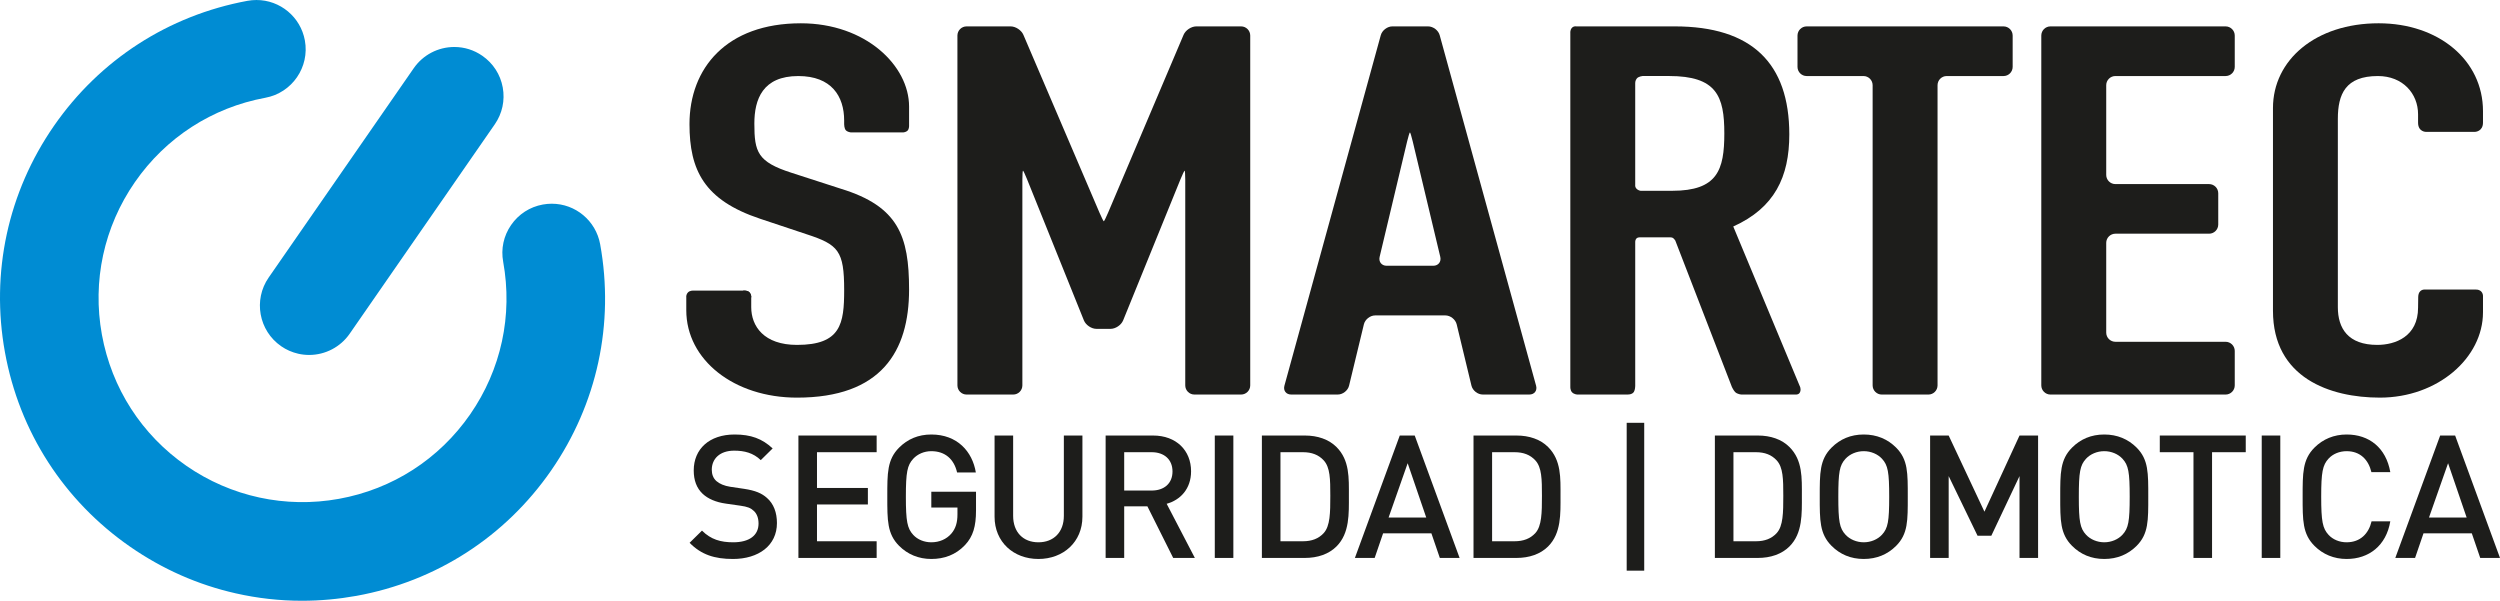 <?xml version="1.0" encoding="UTF-8"?>
<svg id="Capa_2" data-name="Capa 2" xmlns="http://www.w3.org/2000/svg" viewBox="0 0 585.898 140.794">
  <g id="Capa_1-2" data-name="Capa 1">
    <g>
      <path d="m171.769,131c-4.312,0-7.415-1.007-10.155-3.787l2.902-2.86c2.095,2.095,4.391,2.739,7.332,2.739,3.749,0,5.924-1.612,5.924-4.391,0-1.25-.363-2.298-1.128-2.982-.725-.685-1.45-.967-3.144-1.209l-3.383-.483c-2.338-.323-4.191-1.128-5.441-2.298-1.409-1.329-2.095-3.143-2.095-5.479,0-4.996,3.627-8.421,9.59-8.421,3.787,0,6.448.968,8.904,3.264l-2.78,2.74c-1.773-1.692-3.827-2.217-6.245-2.217-3.384,0-5.238,1.935-5.238,4.474,0,1.047.322,1.974,1.088,2.659.726.644,1.893,1.129,3.223,1.329l3.264.484c2.659.402,4.151,1.048,5.36,2.135,1.57,1.37,2.336,3.425,2.336,5.884,0,5.277-4.311,8.42-10.314,8.42" style="fill: #1d1d1b;"/>
      <polygon points="187.117 130.758 187.117 102.07 205.45 102.07 205.45 105.978 191.469 105.978 191.469 114.359 203.395 114.359 203.395 118.227 191.469 118.227 191.469 126.85 205.45 126.85 205.45 130.758 187.117 130.758" style="fill: #1d1d1b;"/>
      <path d="m226.159,127.737c-2.175,2.296-4.876,3.263-7.898,3.263-2.981,0-5.56-1.088-7.535-3.062-2.82-2.819-2.779-6.003-2.779-11.523s-.041-8.703,2.779-11.523c1.975-1.974,4.473-3.062,7.535-3.062,6.084,0,9.631,3.989,10.437,8.905h-4.393c-.725-3.143-2.82-4.997-6.044-4.997-1.692,0-3.222.685-4.23,1.772-1.41,1.532-1.732,3.144-1.732,8.905s.322,7.414,1.732,8.945c1.008,1.088,2.538,1.732,4.23,1.732,1.895,0,3.545-.725,4.674-2.014,1.049-1.208,1.452-2.659,1.452-4.512v-1.612h-6.126v-3.707h10.476v4.392c0,3.707-.684,6.084-2.578,8.1" style="fill: #1d1d1b;"/>
      <path d="m243.361,131c-5.843,0-10.275-3.988-10.275-9.912v-19.017h4.353v18.817c0,3.826,2.337,6.204,5.922,6.204s5.963-2.378,5.963-6.204v-18.817h4.351v19.017c0,5.924-4.472,9.912-10.314,9.912" style="fill: #1d1d1b;"/>
      <path d="m274.949,130.758l-6.044-12.088h-5.44v12.088h-4.351v-28.688h11.121c5.441,0,8.904,3.506,8.904,8.381,0,4.11-2.499,6.729-5.721,7.615l6.608,12.692h-5.077Zm-5.037-24.78h-6.447v8.985h6.447c2.902,0,4.875-1.651,4.875-4.473s-1.973-4.513-4.875-4.513" style="fill: #1d1d1b;"/>
      <rect x="284.697" y="102.07" width="4.351" height="28.688" style="fill: #1d1d1b;"/>
      <path d="m313.223,128.058c-1.812,1.815-4.433,2.7-7.414,2.7h-10.074v-28.688h10.074c2.981,0,5.601.887,7.414,2.7,3.103,3.102,2.901,7.292,2.901,11.442s.201,8.743-2.901,11.846m-2.981-20.145c-1.211-1.329-2.82-1.935-4.877-1.935h-5.277v20.871h5.277c2.057,0,3.666-.605,4.877-1.934,1.489-1.652,1.529-4.754,1.529-8.703s-.04-6.648-1.529-8.3" style="fill: #1d1d1b;"/>
      <path d="m337.436,130.758l-1.973-5.762h-11.323l-1.974,5.762h-4.634l10.516-28.688h3.505l10.517,28.688h-4.634Zm-7.534-22.201l-4.474,12.732h8.824l-4.351-12.732Z" style="fill: #1d1d1b;"/>
      <path d="m362.818,128.058c-1.812,1.815-4.43,2.7-7.413,2.7h-10.073v-28.688h10.073c2.983,0,5.601.887,7.413,2.7,3.104,3.102,2.903,7.292,2.903,11.442s.2,8.743-2.903,11.846m-2.979-20.145c-1.211-1.329-2.821-1.935-4.878-1.935h-5.275v20.871h5.275c2.057,0,3.667-.605,4.878-1.934,1.489-1.652,1.53-4.754,1.53-8.703s-.041-6.648-1.53-8.3" style="fill: #1d1d1b;"/>
      <rect x="381.229" y="99.088" width="4.109" height="34.651" style="fill: #1d1d1b;"/>
      <path d="m419.384,128.058c-1.815,1.815-4.432,2.7-7.413,2.7h-10.074v-28.688h10.074c2.981,0,5.599.887,7.413,2.7,3.103,3.102,2.901,7.292,2.901,11.442s.202,8.743-2.901,11.846m-2.982-20.145c-1.209-1.329-2.819-1.935-4.875-1.935h-5.278v20.871h5.278c2.056,0,3.666-.605,4.875-1.934,1.491-1.652,1.53-4.754,1.53-8.703s-.039-6.648-1.53-8.3" style="fill: #1d1d1b;"/>
      <path d="m444.363,127.937c-1.976,1.975-4.514,3.062-7.575,3.062s-5.561-1.088-7.536-3.062c-2.819-2.819-2.779-6.003-2.779-11.523s-.04-8.703,2.779-11.523c1.975-1.974,4.474-3.062,7.536-3.062s5.6,1.089,7.575,3.062c2.82,2.82,2.74,6.004,2.74,11.523s.08,8.704-2.74,11.523m-3.304-20.428c-1.009-1.088-2.579-1.773-4.271-1.773s-3.263.685-4.271,1.773c-1.412,1.531-1.692,3.143-1.692,8.904s.28,7.374,1.692,8.905c1.008,1.088,2.578,1.772,4.271,1.772s3.263-.684,4.271-1.772c1.409-1.531,1.691-3.144,1.691-8.905s-.282-7.373-1.691-8.904" style="fill: #1d1d1b;"/>
      <polygon points="473.291 130.758 473.291 111.579 466.683 125.56 463.459 125.56 456.689 111.579 456.689 130.758 452.339 130.758 452.339 102.07 456.689 102.07 465.071 119.919 473.291 102.07 477.643 102.07 477.643 130.758 473.291 130.758" style="fill: #1d1d1b;"/>
      <path d="m500.728,127.937c-1.977,1.975-4.515,3.062-7.576,3.062s-5.561-1.088-7.536-3.062c-2.819-2.819-2.779-6.003-2.779-11.523s-.04-8.703,2.779-11.523c1.976-1.974,4.474-3.062,7.536-3.062s5.6,1.089,7.576,3.062c2.818,2.82,2.738,6.004,2.738,11.523s.08,8.704-2.738,11.523m-3.305-20.428c-1.009-1.088-2.579-1.773-4.271-1.773s-3.263.685-4.271,1.773c-1.409,1.531-1.69,3.143-1.69,8.904s.281,7.374,1.69,8.905c1.009,1.088,2.579,1.772,4.271,1.772s3.263-.684,4.271-1.772c1.409-1.531,1.691-3.144,1.691-8.905s-.282-7.373-1.691-8.904" style="fill: #1d1d1b;"/>
      <polygon points="518.414 105.978 518.414 130.758 514.062 130.758 514.062 105.978 506.166 105.978 506.166 102.07 526.311 102.07 526.311 105.978 518.414 105.978" style="fill: #1d1d1b;"/>
      <rect x="530.056" y="102.07" width="4.353" height="28.688" style="fill: #1d1d1b;"/>
      <path d="m549.96,131c-2.981,0-5.562-1.088-7.535-3.063-2.819-2.818-2.779-6.002-2.779-11.523s-.04-8.703,2.779-11.523c1.974-1.974,4.555-3.062,7.535-3.062,5.277,0,9.227,3.103,10.232,8.824h-4.43c-.686-2.901-2.618-4.916-5.803-4.916-1.692,0-3.223.645-4.229,1.732-1.412,1.532-1.734,3.184-1.734,8.945s.322,7.414,1.734,8.945c1.007,1.088,2.538,1.732,4.229,1.732,3.184,0,5.157-2.015,5.842-4.916h4.391c-.965,5.723-5.036,8.824-10.232,8.824" style="fill: #1d1d1b;"/>
      <path d="m581.264,130.758l-1.972-5.762h-11.324l-1.974,5.762h-4.633l10.515-28.688h3.506l10.516,28.688h-4.634Zm-7.534-22.201l-4.473,12.732h8.825l-4.353-12.732Z" style="fill: #1d1d1b;"/>
      <path d="m212.685,30.625c-.347.35-.945.4-.945.4h-12.386s-.739-.081-1.126-.501c-.388-.427-.392-1.408-.392-1.408v-.869c0-5.704-2.982-10.425-10.744-10.425-8.357,0-10.303,5.45-10.303,11.143,0,6.67.756,8.969,8.663,11.513l11.627,3.76c13.428,4.118,15.971,11.025,15.971,23.629,0,14.537-6.571,25.322-26.264,25.322-14.765,0-25.95-8.84-25.95-20.479v-3.066s-.102-.511.35-1.059c.45-.542,1.265-.473,1.265-.473h11.681s1.077-.103,1.544.439c.47.545.38,1.162.38,1.162v2.27c0,4.485,2.983,8.848,10.73,8.848,10.293,0,11.05-4.974,11.05-12.852,0-9.2-1.347-10.655-8.81-13.082l-10.886-3.63c-13.125-4.374-16.554-11.396-16.554-22.181,0-13.086,8.648-23.627,26.103-23.627,15.207,0,25.361,9.935,25.361,19.508v4.639s-.011.672-.365,1.02" style="fill: #1d1d1b;"/>
      <path d="m224.38,8.33c0-1.18.962-2.145,2.143-2.145h10.327c1.181,0,2.522.887,2.987,1.97l17.856,41.735c.468,1.083.912,1.972.992,1.972.081,0,.529-.889.986-1.972l17.712-41.733c.463-1.086,1.806-1.973,2.982-1.973h10.491c1.182,0,2.146.965,2.146,2.145v81.991c0,1.181-.964,2.146-2.146,2.146h-10.935c-1.182,0-2.147-.965-2.147-2.146v-48.187c0-1.177-.064-2.141-.146-2.141-.081,0-.508.892-.956,1.983l-13.455,33.105c-.444,1.095-1.773,1.992-2.948,1.992h-3.312c-1.18,0-2.503-.898-2.941-1.992l-13.33-33.102c-.439-1.092-.866-1.986-.943-1.986-.078,0-.143.964-.143,2.141v48.187c0,1.181-.963,2.146-2.146,2.146h-10.931c-1.181,0-2.143-.965-2.143-2.146V8.33Z" style="fill: #1d1d1b;"/>
      <path d="m323.599,8.253c.311-1.14,1.532-2.068,2.712-2.068h8.385c1.181,0,2.399.928,2.711,2.068l22.592,82.143c.315,1.138-.394,2.066-1.573,2.066h-10.928c-1.184,0-2.369-.934-2.648-2.083l-3.462-14.369c-.28-1.147-1.468-2.089-2.65-2.089h-16.454c-1.179,0-2.369.941-2.644,2.089l-3.471,14.369c-.275,1.149-1.466,2.083-2.646,2.083h-10.931c-1.181,0-1.889-.928-1.576-2.066l22.584-82.143Zm7.478,24.857c-.272-1.147-.564-2.086-.646-2.086-.083,0-.374.939-.649,2.086l-6.453,27.09c-.272,1.147.466,2.084,1.645,2.084h10.922c1.18,0,1.921-.936,1.647-2.084l-6.466-27.09Z" style="fill: #1d1d1b;"/>
      <path d="m368.392,6.53c.434-.486,1.031-.346,1.031-.346h23.061c18.045,0,26.857,8.604,26.857,25.322,0,9.938-3.44,17.208-13.135,21.575l15.557,37.345s.36.585.152,1.31c-.22.797-.981.725-.981.725h-12.849s-.93-.067-1.434-.576c-.371-.362-.761-1.186-.761-1.186l-13.271-34.325s-.226-.351-.47-.551c-.237-.198-.677-.198-.677-.198h-7.245s-.521,0-.759.315c-.239.32-.239.718-.239.718v33.81s-.013.885-.304,1.364c-.443.728-1.618.629-1.618.629h-11.685s-.698-.026-1.176-.5c-.474-.478-.426-1.304-.426-1.304V7.674s-.068-.652.369-1.144m15.159,37.722c.4.397.931.462.931.462h7.403c10.596,0,12.229-4.839,12.229-13.45,0-8.721-1.781-13.449-12.972-13.449h-6.194s-.928.095-1.33.561c-.396.462-.387,1.062-.387,1.062v23.95s-.074.466.32.864" style="fill: #1d1d1b;"/>
      <path d="m438.868,19.965c0-1.18-.964-2.144-2.145-2.144h-13.319c-1.179,0-2.143-.963-2.143-2.145v-7.346c0-1.18.964-2.145,2.143-2.145h46.142c1.179,0,2.139.965,2.139,2.145v7.346c0,1.182-.96,2.145-2.139,2.145h-13.322c-1.181,0-2.142.964-2.142,2.144v70.356c0,1.181-.965,2.146-2.146,2.146h-10.924c-1.18,0-2.144-.965-2.144-2.146V19.965Z" style="fill: #1d1d1b;"/>
      <path d="m478.397,8.33c0-1.18.966-2.145,2.146-2.145h41.047c1.178,0,2.145.965,2.145,2.145v7.347c0,1.181-.967,2.144-2.145,2.144h-25.83c-1.182,0-2.147.964-2.147,2.144v21.034c0,1.18.965,2.144,2.147,2.144h21.959c1.184,0,2.148.968,2.148,2.144v7.339c0,1.178-.965,2.144-2.148,2.144h-21.959c-1.182,0-2.147.969-2.147,2.144v21.042c0,1.179.965,2.144,2.147,2.144h25.83c1.178,0,2.145.967,2.145,2.144v8.077c0,1.181-.967,2.146-2.145,2.146h-41.047c-1.18,0-2.146-.965-2.146-2.146V8.33Z" style="fill: #1d1d1b;"/>
      <path d="m581.912,73.192c0,10.668-10.593,19.995-24.171,19.995-11.638,0-25.05-4.601-25.05-20.349V25.323c0-11.259,9.997-19.866,24.756-19.866,14.024,0,24.465,8.607,24.465,20.599v2.657c0,2.125-1.845,2.188-1.845,2.188l-11.559.002s-1.812,0-1.812-2.158v-1.959c0-4.852-3.585-8.965-9.41-8.965-7.596,0-9.392,4.234-9.392,10.059v44.103c0,4.973,2.386,8.848,9.249,8.848,4.184,0,9.553-1.937,9.553-8.722,0,0,.011-1.742.035-2.531.065-1.909,1.587-1.716,1.587-1.716h11.941c1.649,0,1.652,1.465,1.652,1.465v3.866Z" style="fill: #1d1d1b;"/>
      <path d="m174.132,68.111s1.103-.129,1.544.439c.492.633.38,1.162.38,1.162" style="fill: #1d1d1b;"/>
      <path d="m140.65,57.229c-1.004-5.496-5.777-9.487-11.35-9.487-.695,0-1.388.066-2.082.19-3.038.552-5.679,2.253-7.436,4.798-1.756,2.536-2.417,5.599-1.857,8.625,2.276,12.57-.475,25.265-7.734,35.747-7.279,10.5-18.202,17.534-30.756,19.804-12.501,2.272-25.318-.514-35.744-7.729-10.484-7.265-17.52-18.19-19.813-30.76-2.275-12.546.473-25.246,7.741-35.741,7.238-10.442,18.094-17.461,30.571-19.766,6.256-1.152,10.415-7.189,9.256-13.449-1.004-5.48-5.783-9.46-11.349-9.46-.7,0-1.406.065-2.103.192C39.469,3.62,23.357,14.032,12.633,29.515,1.856,45.081-2.221,63.915,1.157,82.546c3.375,18.633,13.817,34.826,29.379,45.609,7.558,5.237,15.878,8.908,24.73,10.904,5.067,1.153,10.288,1.734,15.512,1.734,4.253,0,8.555-.392,12.775-1.153,18.634-3.389,34.84-13.819,45.615-29.381,10.779-15.56,14.859-34.392,11.482-53.031" style="fill: #008cd3;"/>
      <path d="m65.879,81.13c1.212.843,2.568,1.438,4.033,1.772.827.189,1.683.283,2.536.283,3.786,0,7.34-1.854,9.498-4.969l34.01-49.077c1.756-2.535,2.423-5.607,1.869-8.643-.554-3.036-2.255-5.67-4.797-7.428-1.932-1.345-4.2-2.056-6.556-2.056-3.798,0-7.344,1.857-9.504,4.969l-34.008,49.072c-3.621,5.229-2.32,12.443,2.919,16.076" style="fill: #008cd3;"/>
    </g>
  </g>
</svg>